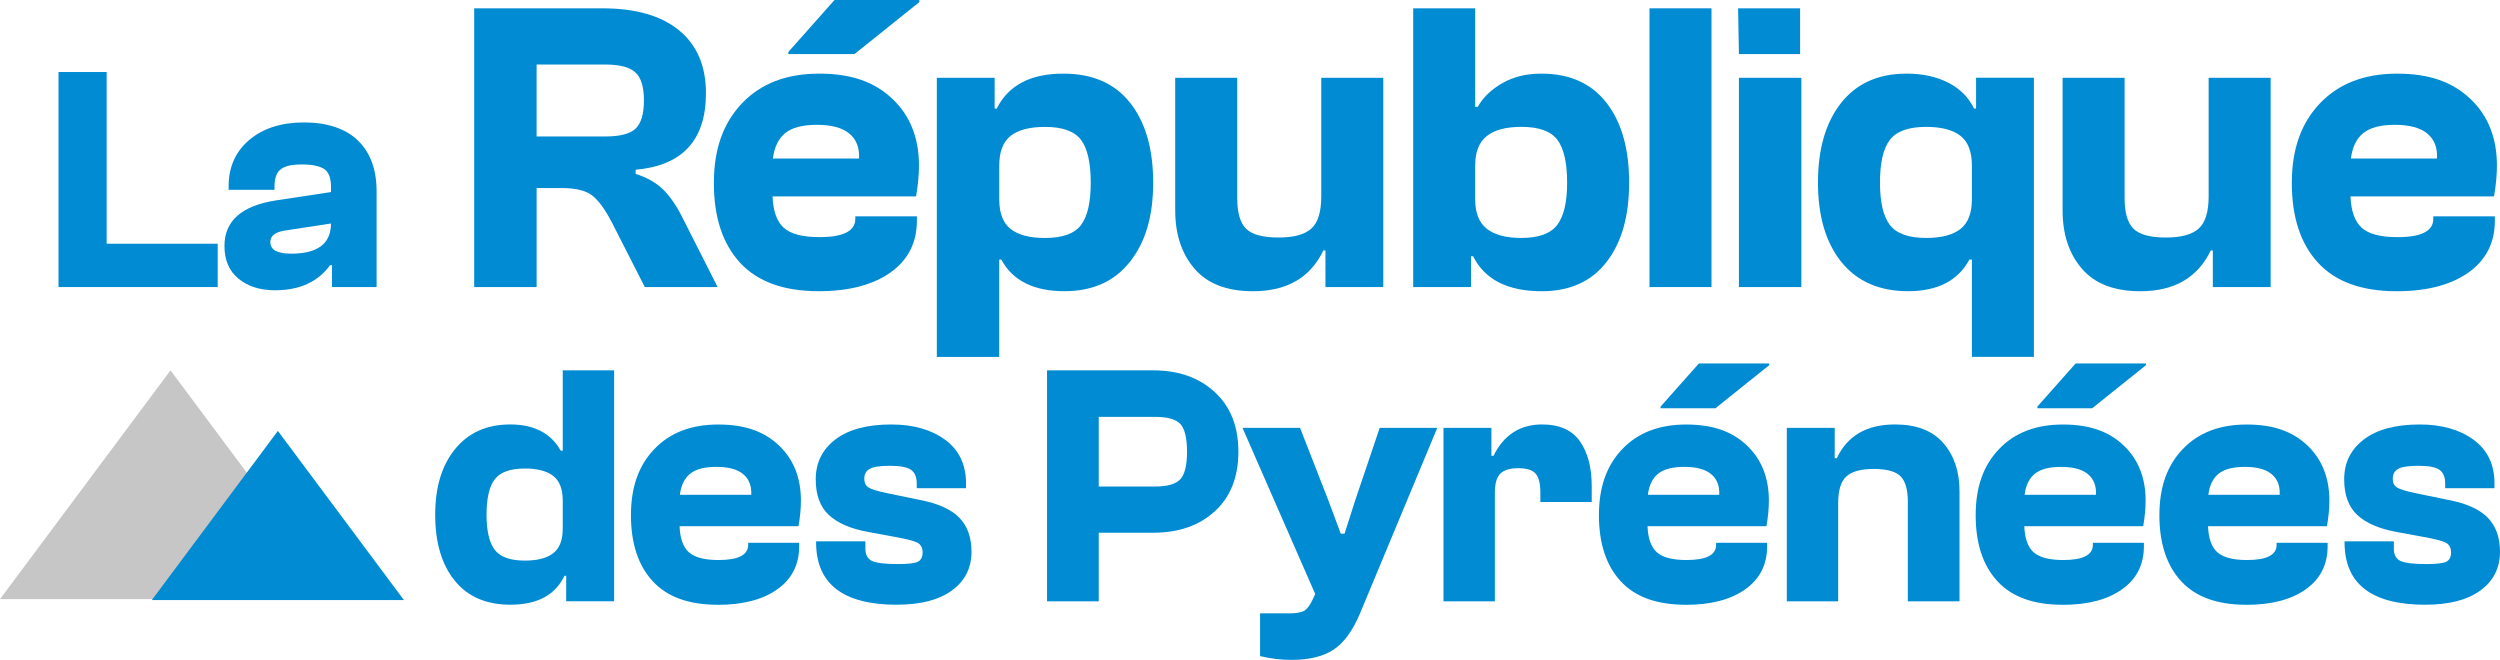 <?xml version="1.0" encoding="UTF-8" standalone="no"?>
<svg
   width="1000"
   height="264"
   viewBox="0 0 1000 264"
   fill="none"
   version="1.1"
   id="svg25"
   sodipodi:docname="pub-logo.14739a9e.svg"
   inkscape:version="1.3.2 (091e20e, 2023-11-25)"
   xmlns:inkscape="http://www.inkscape.org/namespaces/inkscape"
   xmlns:sodipodi="http://sodipodi.sourceforge.net/DTD/sodipodi-0.dtd"
   xmlns="http://www.w3.org/2000/svg"
   xmlns:svg="http://www.w3.org/2000/svg">
  <sodipodi:namedview
     id="namedview25"
     pagecolor="#ffffff"
     bordercolor="#000000"
     borderopacity="0.25"
     inkscape:showpageshadow="2"
     inkscape:pageopacity="0.0"
     inkscape:pagecheckerboard="0"
     inkscape:deskcolor="#d1d1d1"
     inkscape:zoom="0.89393939"
     inkscape:cx="459.76271"
     inkscape:cy="156.61017"
     inkscape:window-width="1440"
     inkscape:window-height="847"
     inkscape:window-x="0"
     inkscape:window-y="25"
     inkscape:window-maximized="0"
     inkscape:current-layer="g25" />
  <g
     clip-path="url(#clip0_262_15)"
     id="g25">
    <path
       d="M87.08 114.82H23.41V28.81H42.66V97.49H87.08V114.82Z"
       fill="#BEBEBE"
       id="path1"
       style="fill:#008bd2;fill-opacity:1" />
    <path
       d="M108.13 96.85C108.13 99.93 110.91 101.47 116.47 101.47C127.08 101.47 132.39 97.45 132.39 89.4L113.9 92.23C110.05 92.83 108.13 94.37 108.13 96.85ZM110.05 116.11C104.06 116.11 99.18 114.57 95.42 111.49C91.66 108.41 89.78 104.04 89.78 98.4C89.78 88.39 96.62 82.31 110.32 80.17L132.4 76.83V74.77C132.4 71.18 131.48 68.78 129.64 67.58C127.8 66.38 124.82 65.78 120.71 65.78C116.6 65.78 113.97 66.42 112.31 67.71C110.64 68.99 109.81 71.26 109.81 74.51V75.92H91.45V74.51C91.45 66.81 94.21 60.62 99.73 55.96C105.25 51.3 112.55 48.97 121.62 48.97C130.69 48.97 138.23 51.39 143.19 56.22C148.16 61.06 150.64 67.83 150.64 76.56V114.82H132.8V106.09H132.03C127.15 112.76 119.83 116.1 110.07 116.1"
       fill="#BEBEBE"
       id="path2"
       style="fill:#008bd2;fill-opacity:1" />
    <path
       d="M214.64 25.8V54.59H242.1C247.98 54.59 252.03 53.54 254.25 51.43C256.47 49.32 257.57 45.55 257.57 40.12C257.57 34.69 256.43 31.08 254.16 28.97C251.89 26.86 247.86 25.81 242.1 25.81H214.64V25.8ZM214.64 114.83H189.68V3.33H240.94C254.26 3.33 264.49 6.27 271.65 12.15C278.8 18.03 282.38 26.41 282.38 37.28C282.38 56.03 273.01 66.23 254.26 67.9V69.56C258.81 71 262.47 73.08 265.24 75.8C268.01 78.52 270.57 82.21 272.9 86.87L287.05 114.83H257.93L244.78 89.03C242.01 83.7 239.35 80.07 236.79 78.13C234.24 76.19 230.19 75.22 224.64 75.22H214.65V114.83H214.64Z"
       fill="#BEBEBE"
       id="path3"
       style="fill:#008bd2;fill-opacity:1" />
    <path
       d="M341.79 21.63H315.33V20.8L333.8 0H367.75V0.83L341.79 21.63ZM339.71 53.41C336.88 51.08 332.58 49.92 326.81 49.92C321.04 49.92 316.8 51.03 314.08 53.25C311.36 55.47 309.72 58.85 309.17 63.4H343.62C343.84 59.07 342.54 55.74 339.71 53.41ZM327.48 116.48C313.5 116.48 303.02 112.68 296.03 105.09C289.04 97.49 285.55 86.87 285.55 73.22C285.55 59.57 289.32 49.15 296.86 41.26C304.4 33.38 314.66 29.45 327.65 29.45C340.64 29.45 349.83 32.81 356.94 39.52C364.04 46.23 367.59 55.14 367.59 66.23C367.59 70 367.2 74.11 366.43 78.55H309.02C309.24 84.43 310.74 88.62 313.51 91.11C316.28 93.6 321.05 94.85 327.82 94.85C337.36 94.85 342.13 92.41 342.13 87.53V86.53H366.76V88.19C366.76 97.07 363.24 104 356.19 108.99C349.14 113.98 339.57 116.48 327.49 116.48"
       fill="#BEBEBE"
       id="path4"
       style="fill:#008bd2;fill-opacity:1" />
    <path
       d="M399.7 79.71C399.7 85.26 401.22 89.22 404.27 91.61C407.32 94 411.9 95.19 418 95.19C424.99 95.19 429.79 93.47 432.39 90.03C435 86.59 436.3 80.94 436.3 73.06C436.3 65.18 434.99 59.36 432.39 55.92C429.79 52.49 424.99 50.76 418 50.76C411.9 50.76 407.32 51.95 404.27 54.34C401.22 56.73 399.7 60.69 399.7 66.23V79.71ZM399.7 142.78H374.73V31.11H397.86V43.43H398.69C403.35 34.11 412.23 29.45 425.32 29.45C436.97 29.45 445.87 33.33 452.03 41.1C458.19 48.87 461.27 59.52 461.27 73.05C461.27 86.58 458.16 96.93 451.95 104.75C445.74 112.57 437.03 116.48 425.82 116.48C413.51 116.48 405.07 112.27 400.52 103.83H399.69V142.77L399.7 142.78Z"
       fill="#BEBEBE"
       id="path5"
       style="fill:#008bd2;fill-opacity:1" />
    <path
       d="M501.21 116.49C490.78 116.49 482.99 113.5 477.83 107.51C472.67 101.52 470.09 93.75 470.09 84.21V31.11H494.89V79.21C494.89 85.09 496.08 89.19 498.47 91.52C500.86 93.85 505.15 95.01 511.37 95.01C517.59 95.01 521.85 93.82 524.52 91.44C527.18 89.05 528.51 84.76 528.51 78.54V31.11H553.31V114.82H530.18V100.18H529.35C524.13 111.06 514.76 116.49 501.22 116.49"
       fill="#BEBEBE"
       id="path6"
       style="fill:#008bd2;fill-opacity:1" />
    <path
       d="M590.07 79.71C590.07 85.14 591.62 89.09 594.73 91.52C597.84 93.96 602.44 95.18 608.54 95.18C615.42 95.18 620.19 93.46 622.85 90.02C625.51 86.58 626.85 80.93 626.85 73.04C626.85 65.15 625.54 59.34 622.94 55.9C620.34 52.47 615.53 50.74 608.54 50.74C602.44 50.74 597.83 51.96 594.73 54.4C591.62 56.84 590.07 60.78 590.07 66.21V79.69V79.71ZM588.41 114.82H565.28V3.33H590.08V42.76H591.08C593.19 38.99 596.46 35.83 600.9 33.28C605.34 30.73 610.55 29.45 616.54 29.45C627.86 29.45 636.54 33.33 642.58 41.1C648.63 48.87 651.65 59.52 651.65 73.05C651.65 86.58 648.63 97.07 642.58 104.84C636.54 112.61 627.91 116.49 616.71 116.49C603.06 116.49 593.91 111.83 589.25 102.51H588.42V114.82H588.41Z"
       fill="#BEBEBE"
       id="path7"
       style="fill:#008bd2;fill-opacity:1" />
    <path
       d="M684.6 3.33H659.8V114.82H684.6V3.33Z"
       fill="#BEBEBE"
       id="path8"
       style="fill:#008bd2;fill-opacity:1" />
    <path
       d="M720.54 114.82H695.57V31.11H720.54V114.82ZM720.04 21.63H695.57L695.24 3.32H720.04V21.63Z"
       fill="#BEBEBE"
       id="path9"
       style="fill:#008bd2;fill-opacity:1" />
    <path
       d="M751.99 73.05C751.99 80.93 753.32 86.58 755.98 90.02C758.64 93.46 763.47 95.18 770.45 95.18C776.56 95.18 781.13 93.99 784.18 91.6C787.23 89.21 788.76 85.25 788.76 79.7V66.22C788.76 60.68 787.23 56.71 784.18 54.33C781.13 51.94 776.55 50.75 770.45 50.75C763.46 50.75 758.64 52.47 755.98 55.91C753.32 59.35 751.99 65.06 751.99 73.05ZM763.3 116.48C751.76 116.48 742.86 112.6 736.59 104.84C730.32 97.07 727.19 86.48 727.19 73.05C727.19 59.62 730.27 49.01 736.43 41.19C742.59 33.37 751.32 29.45 762.64 29.45C769.07 29.45 774.65 30.67 779.36 33.11C784.08 35.55 787.48 38.99 789.6 43.42H790.43V31.1H813.56V142.76H788.76V103.82H787.76C783.21 112.25 775.06 116.47 763.3 116.47"
       fill="#BEBEBE"
       id="path10"
       style="fill:#008bd2;fill-opacity:1" />
    <path
       d="M856.16 116.49C845.73 116.49 837.94 113.5 832.78 107.51C827.62 101.52 825.04 93.75 825.04 84.21V31.11H849.84V79.21C849.84 85.09 851.03 89.19 853.42 91.52C855.81 93.85 860.1 95.01 866.32 95.01C872.54 95.01 876.8 93.82 879.47 91.44C882.13 89.05 883.46 84.76 883.46 78.54V31.11H908.26V114.82H885.13V100.18H884.3C879.08 111.06 869.71 116.49 856.17 116.49"
       fill="#BEBEBE"
       id="path11"
       style="fill:#008bd2;fill-opacity:1" />
    <path
       d="M970.91 53.42C968.08 51.09 963.78 49.93 958.01 49.93C952.24 49.93 948 51.04 945.28 53.26C942.56 55.48 940.93 58.86 940.37 63.41H974.81C975.04 59.08 973.73 55.75 970.9 53.42M958.67 116.49C944.69 116.49 934.21 112.69 927.22 105.1C920.23 97.5 916.73 86.88 916.73 73.23C916.73 59.58 920.5 49.16 928.04 41.27C935.59 33.39 945.85 29.46 958.83 29.46C971.81 29.46 981.02 32.82 988.12 39.53C995.22 46.24 998.77 55.15 998.77 66.24C998.77 70.01 998.38 74.12 997.61 78.56H940.2C940.43 84.44 941.92 88.63 944.7 91.12C947.47 93.61 952.24 94.86 959.01 94.86C968.55 94.86 973.32 92.42 973.32 87.54V86.54H997.95V88.2C997.95 97.08 994.43 104.01 987.38 109C980.33 113.99 970.76 116.49 958.67 116.49Z"
       fill="#BEBEBE"
       id="path12"
       style="fill:#008bd2;fill-opacity:1" />
    <path
       d="M194.62 205.91C194.62 212.44 195.72 217.12 197.93 219.97C200.14 222.82 204.14 224.24 209.93 224.24C214.99 224.24 218.77 223.25 221.31 221.27C223.84 219.29 225.1 216.01 225.1 211.41V200.24C225.1 195.65 223.83 192.36 221.31 190.38C218.78 188.4 214.99 187.41 209.93 187.41C204.14 187.41 200.14 188.84 197.93 191.69C195.72 194.54 194.62 199.27 194.62 205.89M204.14 241.88C194.49 241.88 187.06 238.67 181.87 232.23C176.67 225.8 174.08 217.02 174.08 205.9C174.08 194.78 176.74 186.09 182.08 179.57C187.41 173.04 194.76 169.78 204.14 169.78C213.52 169.78 220.41 173.27 224.27 180.26H225.1V148.13H245.65V240.51H226.48V230.31H225.79C222.11 238.03 214.89 241.89 204.14 241.89"
       fill="#BEBEBE"
       id="path13"
       style="fill:#008bd2;fill-opacity:1" />
    <path
       d="M297.27 189.64C294.93 187.71 291.37 186.75 286.58 186.75C281.79 186.75 278.28 187.67 276.03 189.51C273.78 191.35 272.42 194.15 271.96 197.92H300.5C300.68 194.33 299.6 191.58 297.26 189.65M287.13 241.91C275.54 241.91 266.86 238.77 261.07 232.47C255.28 226.18 252.38 217.37 252.38 206.07C252.38 194.77 255.5 186.12 261.76 179.6C268.01 173.07 276.51 169.81 287.27 169.81C298.03 169.81 305.65 172.59 311.54 178.15C317.42 183.71 320.37 191.09 320.37 200.28C320.37 203.41 320.04 206.81 319.4 210.49H271.83C272.02 215.36 273.26 218.83 275.55 220.9C277.85 222.97 281.81 224.01 287.41 224.01C295.32 224.01 299.27 221.99 299.27 217.94V217.12H319.67V218.5C319.67 225.86 316.75 231.6 310.91 235.73C305.08 239.87 297.15 241.93 287.13 241.93"
       fill="#BEBEBE"
       id="path14"
       style="fill:#008bd2;fill-opacity:1" />
    <path
       d="M358.84 241.9C337.24 241.9 326.44 233.58 326.44 216.94V216.53H346.16V219.42C346.16 221.9 347.05 223.56 348.84 224.39C350.64 225.22 354.1 225.63 359.25 225.63C363.29 225.63 365.94 225.31 367.18 224.67C368.42 224.03 369.04 222.79 369.04 220.95C369.04 219.11 368.35 217.83 366.97 217.09C365.59 216.35 362.56 215.57 357.87 214.74L347.39 212.81C340.31 211.53 335.03 209.25 331.53 205.99C328.04 202.73 326.29 197.97 326.29 191.72C326.29 185.1 328.91 179.79 334.15 175.79C339.39 171.79 346.84 169.79 356.49 169.79C365.32 169.79 372.5 171.84 378.07 175.92C383.63 180.01 386.41 185.83 386.41 193.36V195.29H366.69V193.36C366.69 190.88 365.95 189.09 364.48 187.98C363.01 186.88 360.16 186.32 355.93 186.32C351.98 186.32 349.29 186.73 347.86 187.56C346.43 188.39 345.72 189.68 345.72 191.42C345.72 193.16 346.29 194.27 347.44 195.01C348.59 195.75 351.18 196.52 355.23 197.35L367.92 199.97C375.18 201.35 380.44 203.72 383.71 207.07C386.97 210.42 388.6 214.95 388.6 220.65C388.6 227.18 386 232.35 380.81 236.16C375.61 239.97 368.28 241.88 358.81 241.88"
       fill="#BEBEBE"
       id="path15"
       style="fill:#008bd2;fill-opacity:1" />
    <path
       d="M462.12 166.75H439.5V194.6H462.12C466.99 194.6 470.33 193.63 472.12 191.71C473.91 189.78 474.81 186.1 474.81 180.68C474.81 175.26 473.91 171.46 472.12 169.58C470.33 167.69 466.99 166.75 462.12 166.75ZM439.5 240.52H418.82V148.14H461.29C471.4 148.14 479.61 151.03 485.9 156.83C492.2 162.62 495.35 170.58 495.35 180.69C495.35 190.8 492.22 198.73 485.97 204.47C479.72 210.22 471.5 213.09 461.29 213.09H439.5V240.53V240.52Z"
       fill="#BEBEBE"
       id="path16"
       style="fill:#008bd2;fill-opacity:1" />
    <path
       d="M516.71 263.96C512.48 263.96 508.26 263.46 504.03 262.44V245.34H515.61C518.37 245.34 520.35 245.02 521.54 244.38C522.73 243.73 523.84 242.35 524.85 240.24L526.09 237.62L497 171.15H520.02L531.33 200.11L536.3 213.48H537.82L542.09 200.11L551.88 171.15H574.91L544.02 245.33C541.08 252.31 537.54 257.16 533.4 259.88C529.26 262.59 523.7 263.95 516.71 263.95"
       fill="#BEBEBE"
       id="path17"
       style="fill:#008bd2;fill-opacity:1" />
    <path
       d="M597.93 240.52H577.39V171.16H596.56V182.33H597.39C601.52 173.97 608.01 169.78 616.83 169.78C623.72 169.78 628.76 172.01 631.93 176.47C635.1 180.93 636.69 186.93 636.69 194.46V200.8H616.15V197.07C616.15 193.4 615.51 190.85 614.22 189.42C612.93 187.99 610.64 187.28 607.33 187.28C604.02 187.28 601.63 187.99 600.16 189.42C598.69 190.85 597.95 193.4 597.95 197.07V240.5L597.93 240.52Z"
       fill="#BEBEBE"
       id="path18"
       style="fill:#008bd2;fill-opacity:1" />
    <path
       d="M686.18 163.31H664.25V162.62L679.56 145.38H707.69V146.07L686.18 163.3V163.31ZM684.45 189.64C682.11 187.71 678.54 186.75 673.76 186.75C668.98 186.75 665.47 187.67 663.22 189.51C660.97 191.35 659.61 194.15 659.15 197.92H687.69C687.87 194.33 686.79 191.58 684.45 189.65M674.32 241.91C662.73 241.91 654.05 238.77 648.26 232.47C642.47 226.18 639.57 217.37 639.57 206.07C639.57 194.77 642.69 186.12 648.95 179.6C655.2 173.07 663.7 169.81 674.46 169.81C685.22 169.81 692.84 172.59 698.73 178.15C704.61 183.71 707.55 191.09 707.55 200.28C707.55 203.41 707.23 206.81 706.58 210.49H659.01C659.19 215.36 660.44 218.83 662.73 220.9C665.03 222.97 668.99 224.01 674.59 224.01C682.5 224.01 686.45 221.99 686.45 217.94V217.12H706.85V218.5C706.85 225.86 703.93 231.6 698.09 235.73C692.25 239.87 684.33 241.93 674.31 241.93"
       fill="#BEBEBE"
       id="path19"
       style="fill:#008bd2;fill-opacity:1" />
    <path
       d="M735.26 240.52H714.72V171.16H733.89V183.29H734.72C738.95 174.28 746.71 169.78 758.02 169.78C766.57 169.78 773 172.26 777.33 177.23C781.65 182.19 783.81 188.63 783.81 196.53V240.52H763.13V200.67C763.13 195.8 762.14 192.4 760.17 190.47C758.19 188.54 754.63 187.58 749.48 187.58C744.33 187.58 740.79 188.57 738.58 190.54C736.37 192.52 735.27 196.08 735.27 201.23V240.53L735.26 240.52Z"
       fill="#BEBEBE"
       id="path20"
       style="fill:#008bd2;fill-opacity:1" />
    <path
       d="M836.88 163.31H814.96V162.62L830.26 145.38H858.39V146.07L836.88 163.3V163.31ZM835.16 189.64C832.81 187.71 829.25 186.75 824.47 186.75C819.69 186.75 816.17 187.67 813.92 189.51C811.66 191.35 810.31 194.15 809.85 197.92H838.39C838.57 194.33 837.49 191.58 835.15 189.65M825.01 241.91C813.43 241.91 804.74 238.77 798.95 232.47C793.16 226.18 790.27 217.37 790.27 206.07C790.27 194.77 793.39 186.12 799.64 179.6C805.89 173.07 814.39 169.81 825.15 169.81C835.91 169.81 843.53 172.59 849.42 178.15C855.3 183.71 858.25 191.09 858.25 200.28C858.25 203.41 857.92 206.81 857.29 210.49H809.72C809.9 215.36 811.14 218.83 813.44 220.9C815.74 222.97 819.69 224.01 825.3 224.01C833.2 224.01 837.15 221.99 837.15 217.94V217.12H857.56V218.5C857.56 225.86 854.64 231.6 848.81 235.73C842.97 239.87 835.04 241.93 825.02 241.93"
       fill="#BEBEBE"
       id="path21"
       style="fill:#008bd2;fill-opacity:1" />
    <path
       d="M908.65 189.64C906.31 187.71 902.75 186.75 897.96 186.75C893.17 186.75 889.66 187.67 887.41 189.51C885.16 191.35 883.8 194.15 883.34 197.92H911.88C912.06 194.33 910.98 191.58 908.64 189.65M898.51 241.91C886.92 241.91 878.24 238.77 872.45 232.47C866.66 226.18 863.76 217.37 863.76 206.07C863.76 194.77 866.88 186.12 873.14 179.6C879.39 173.07 887.89 169.81 898.65 169.81C909.41 169.81 917.03 172.59 922.92 178.15C928.8 183.71 931.75 191.09 931.75 200.28C931.75 203.41 931.42 206.81 930.78 210.49H883.21C883.39 215.36 884.64 218.83 886.93 220.9C889.23 222.97 893.19 224.01 898.79 224.01C906.7 224.01 910.65 221.99 910.65 217.94V217.12H931.05V218.5C931.05 225.86 928.13 231.6 922.29 235.73C916.45 239.87 908.53 241.93 898.51 241.93"
       fill="#BEBEBE"
       id="path22"
       style="fill:#008bd2;fill-opacity:1" />
    <path
       d="M970.22 241.9C948.62 241.9 937.82 233.58 937.82 216.94V216.53H957.53V219.42C957.53 221.9 958.43 223.56 960.22 224.39C962.01 225.22 965.48 225.63 970.63 225.63C974.67 225.63 977.31 225.31 978.56 224.67C979.8 224.03 980.42 222.79 980.42 220.95C980.42 219.11 979.73 217.83 978.35 217.09C976.97 216.35 973.94 215.57 969.25 214.74L958.77 212.81C951.69 211.53 946.41 209.25 942.91 205.99C939.42 202.73 937.67 197.97 937.67 191.72C937.67 185.1 940.29 179.79 945.53 175.79C950.77 171.79 958.22 169.79 967.87 169.79C976.7 169.79 983.89 171.84 989.45 175.92C995.01 180.01 997.79 185.83 997.79 193.36V195.29H978.07V193.36C978.07 190.88 977.34 189.09 975.86 187.98C974.39 186.88 971.54 186.32 967.31 186.32C963.36 186.32 960.67 186.73 959.24 187.56C957.81 188.39 957.1 189.68 957.1 191.42C957.1 193.16 957.67 194.27 958.83 195.01C959.98 195.75 962.57 196.52 966.62 197.35L979.31 199.97C986.57 201.35 991.83 203.72 995.1 207.07C998.36 210.42 1000 214.95 1000 220.65C1000 227.18 997.4 232.35 992.21 236.16C987.01 239.97 979.68 241.88 970.22 241.88"
       fill="#BEBEBE"
       id="path23"
       style="fill:#008bd2;fill-opacity:1" />
    <path
       d="M0 239.65H136.42L68.21 148.14L0 239.65Z"
       fill="#A8A8A8"
       id="path24"
       style="fill:#c6c6c6;fill-opacity:1" />
    <path
       d="M161.58 240.03L111.15 172.37L60.72 240.03"
       fill="#BEBEBE"
       id="path25"
       style="fill:#008bd2;fill-opacity:1" />
  </g>
  <defs
     id="defs25">
    <clipPath
       id="clip0_262_15">
      <rect
         width="1000"
         height="263.96"
         fill="white"
         id="rect25" />
    </clipPath>
  </defs>
</svg>
